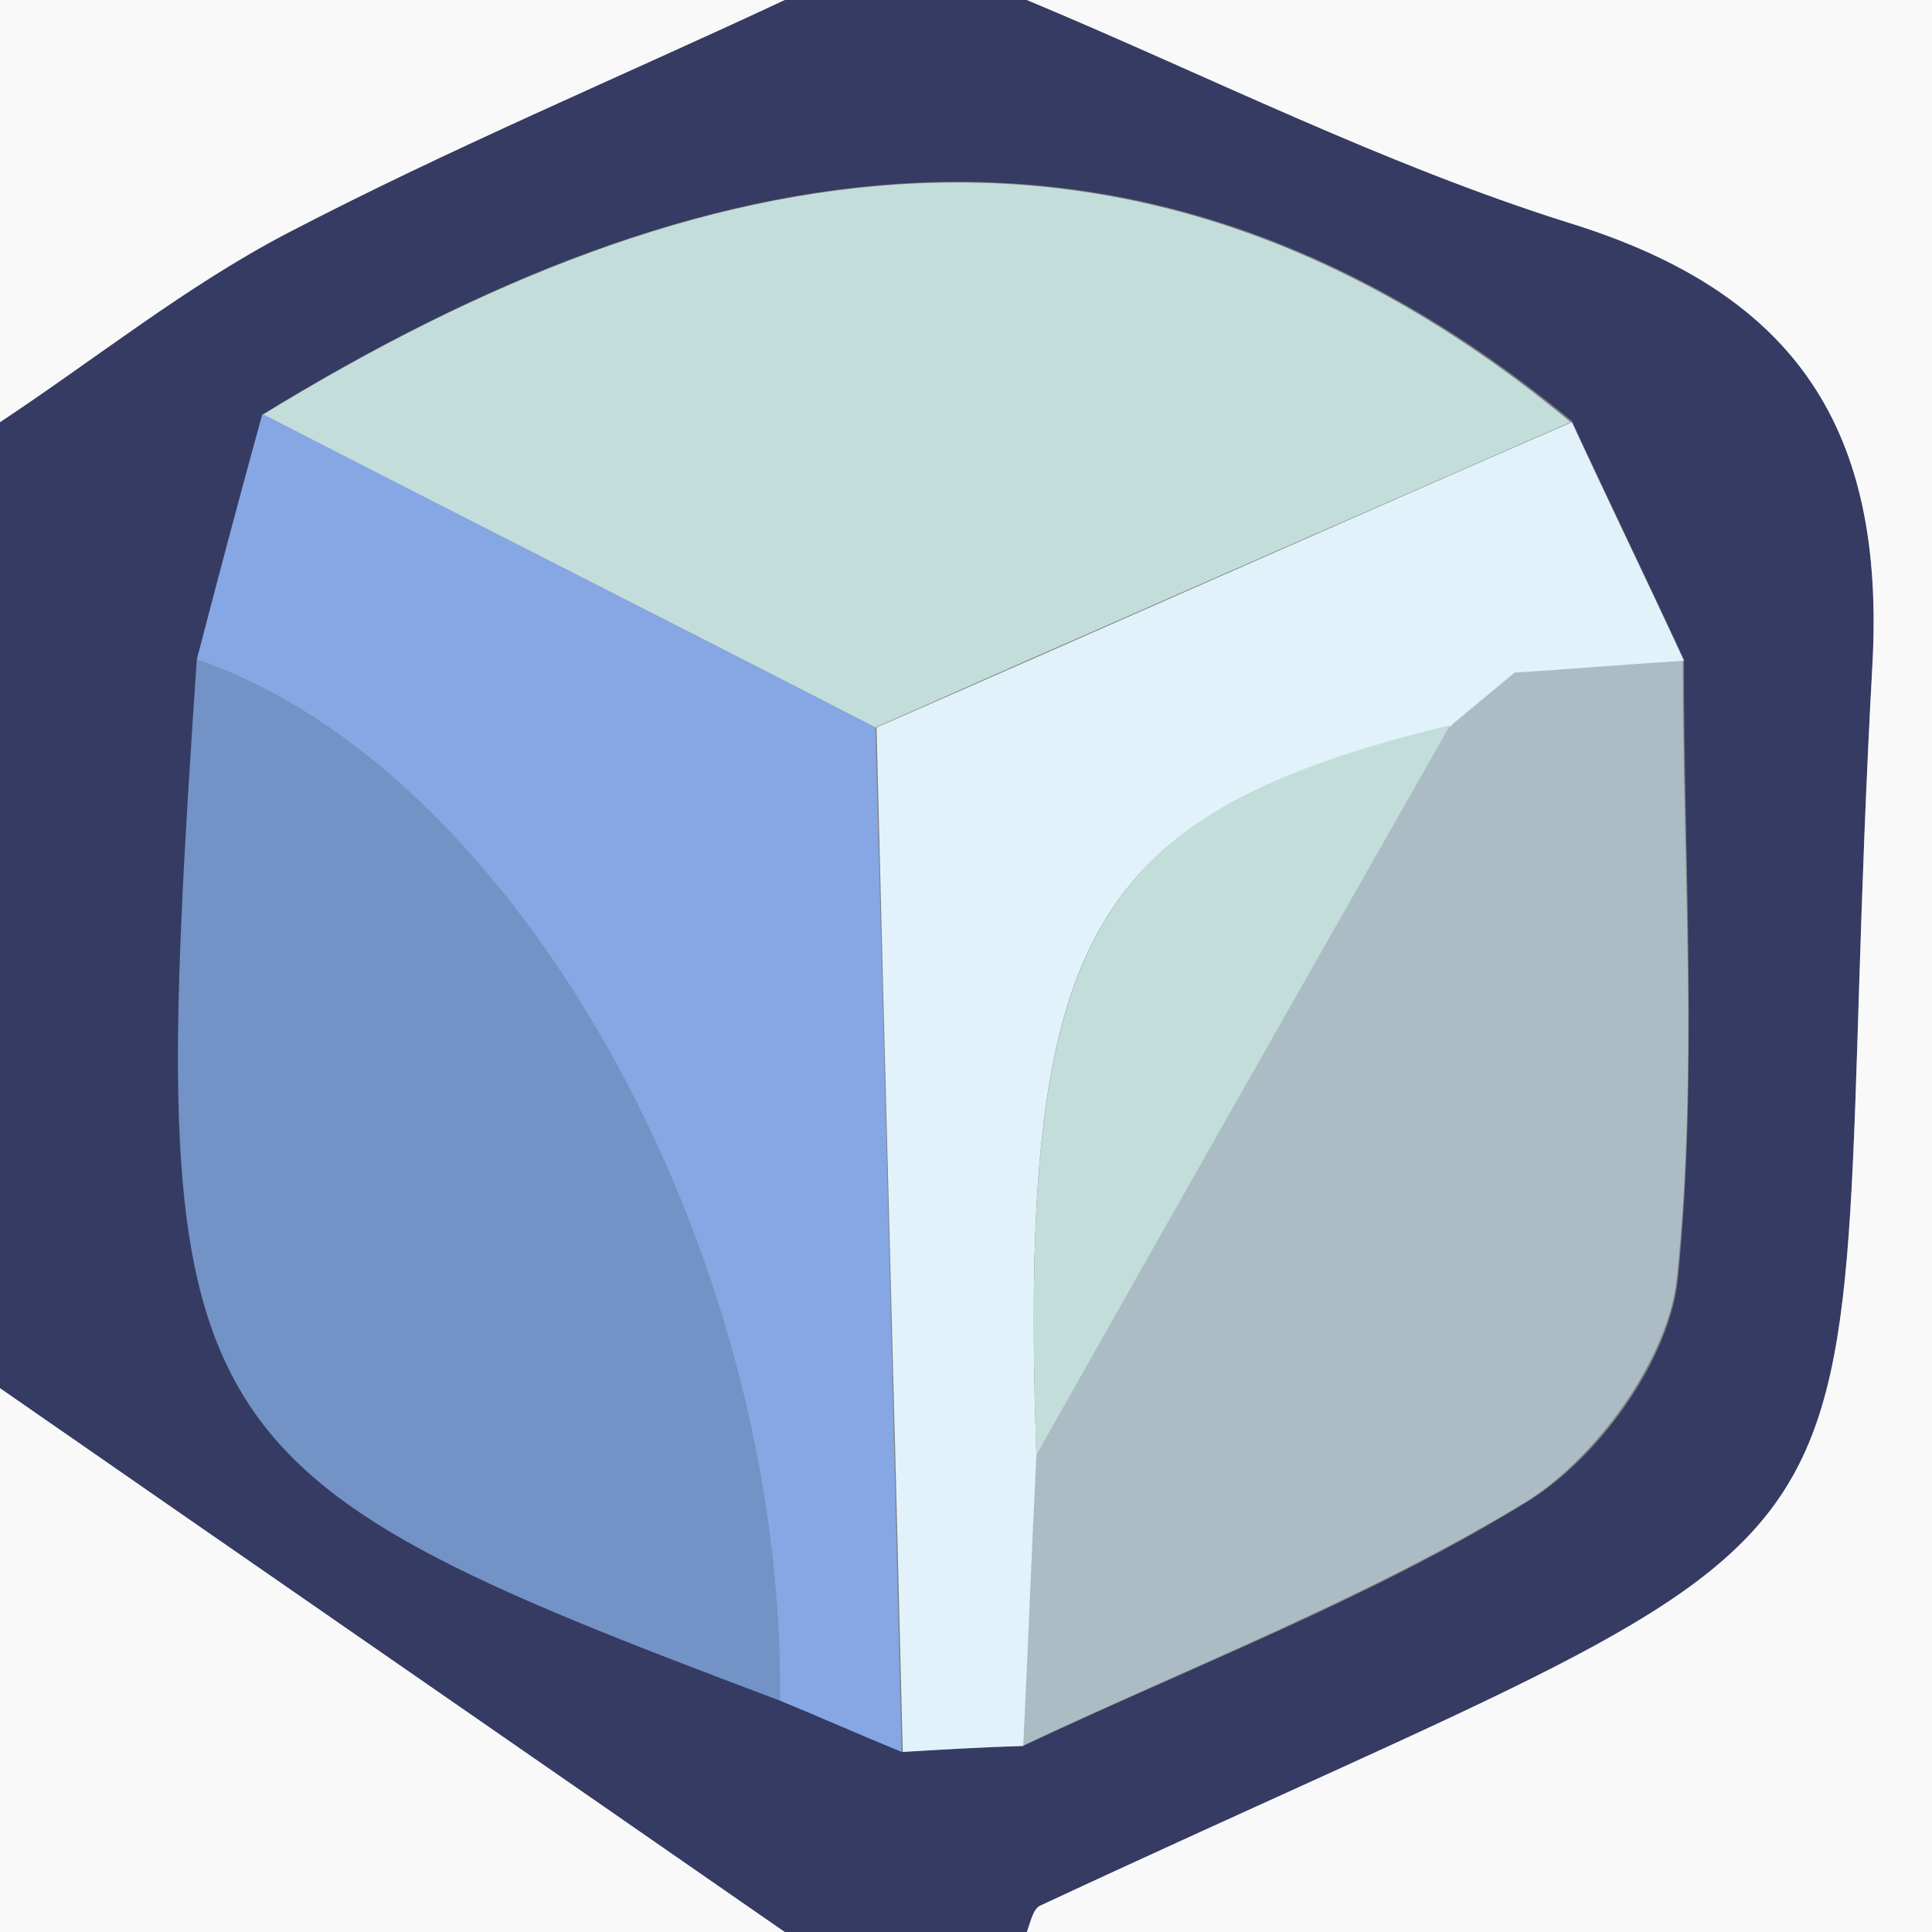<?xml version="1.0" encoding="utf-8"?>
<!-- Generator: Adobe Illustrator 17.1.0, SVG Export Plug-In . SVG Version: 6.00 Build 0)  -->
<!DOCTYPE svg PUBLIC "-//W3C//DTD SVG 1.1//EN" "http://www.w3.org/Graphics/SVG/1.1/DTD/svg11.dtd">
<svg version="1.1" id="Layer_1" xmlns="http://www.w3.org/2000/svg" xmlns:xlink="http://www.w3.org/1999/xlink" x="0px" y="0px"
	 viewBox="0 0 162 162" enable-background="new 0 0 162 162" xml:space="preserve">
<rect x="0" y="0" width="162" height="162" fill="#808080" stroke="none"/>
<g>
	<path fill="#353B63" d="M0,116.4c0-27,0-54,0-81C8,30.1,15.6,24,24,19.6C37.6,12.5,51.9,6.5,65.8,0c6.8,0,13.5,0,20.3,0
		c15.1,6.3,29.9,13.8,45.5,18.7c19.1,5.9,26.5,17.4,25.4,37.1c-4.5,82,8.1,67.7-69.8,104c-0.6,0.3-0.7,1.5-1.1,2.2
		c-6.8,0-13.5,0-20.3,0C43.9,146.8,21.9,131.6,0,116.4z M75.7,146.9c3.4-0.2,6.7-0.4,10.1-0.5c14.2-6.7,29-12.3,42.3-20.5
		c6-3.7,11.9-11.9,12.6-18.7c1.7-17.2,0.5-34.6,0.5-51.9c-3.1-6.7-6.3-13.3-9.4-20c-36.4-30-73-23.1-109.7-0.6
		c-1.8,6.9-3.6,13.7-5.5,20.6c-4.4,65.2-3,67.8,48.9,87.3C68.8,144,72.2,145.5,75.7,146.9z"/>
	<path fill="#F9F9FA" d="M86.1,162c0.3-0.8,0.5-1.9,1.1-2.2c77.9-36.3,65.3-22,69.8-104c1.1-19.7-6.3-31.2-25.4-37.1
		C116,13.8,101.2,6.3,86.1,0c25.3,0,50.6,0,75.9,0c0,54,0,108,0,162C136.7,162,111.4,162,86.1,162z"/>
	<path fill="#F9F9FA" d="M0,116.4c21.9,15.2,43.9,30.4,65.8,45.6c-21.9,0-43.9,0-65.8,0C0,146.8,0,131.6,0,116.4z"/>
	<path fill="#F9F9FA" d="M65.8,0C51.9,6.5,37.6,12.5,24,19.6C15.6,24,8,30.1,0,35.4C0,23.6,0,11.8,0,0C21.9,0,43.9,0,65.8,0z"/>
	<path fill="#C3DDDA" d="M22,34.8c36.7-22.5,73.3-29.5,109.7,0.6C112.3,43.9,92.8,52.4,73.4,61C56.3,52.2,39.1,43.5,22,34.8z"/>
	<path fill="#7392C5" d="M65.4,142.6c-51.8-19.5-53.3-22-48.9-87.3C43.2,64.4,65.8,104.7,65.4,142.6z"/>
	<path fill="#ABBCC4" d="M141.1,55.3c0,17.3,1.3,34.8-0.5,51.9c-0.7,6.7-6.7,15-12.6,18.7c-13.3,8.1-28.1,13.8-42.3,20.5
		c0.4-8.1,0.7-16.2,1.1-24.4c11.6-20.4,23.1-40.8,34.7-61.2l0-0.1c1.8-1.5,3.5-2.9,5.3-4.4C131.6,56,136.3,55.6,141.1,55.3z"/>
	<path fill="#86A6E4" d="M65.4,142.6c0.4-37.9-22.2-78.2-48.9-87.3c1.8-6.9,3.6-13.7,5.5-20.6C39.1,43.5,56.3,52.2,73.4,61
		c0.8,28.6,1.5,57.3,2.2,85.9C72.2,145.5,68.8,144,65.4,142.6z"/>
	<path fill="#E1F2FB" d="M75.7,146.9c-0.7-28.6-1.5-57.3-2.2-85.9c19.4-8.5,38.8-17.1,58.3-25.6c3.1,6.7,6.3,13.3,9.4,20
		c-4.7,0.3-9.5,0.7-14.2,1c-1.8,1.5-3.5,2.9-5.3,4.4c0,0,0,0.1,0,0.1C91.1,68.2,85.4,78.3,86.9,122c-0.4,8.1-0.7,16.2-1.1,24.4
		C82.4,146.5,79,146.7,75.7,146.9z"/>
	<path fill="#C3DDDA" d="M86.9,122c-1.5-43.7,4.3-53.8,34.7-61.2C110,81.2,98.4,101.6,86.9,122z"/>
	<path fill="#C3DDDA" d="M121.6,60.7c1.8-1.5,3.5-2.9,5.3-4.4C125.1,57.8,123.3,59.3,121.6,60.7z"/>
</g>
</svg>
